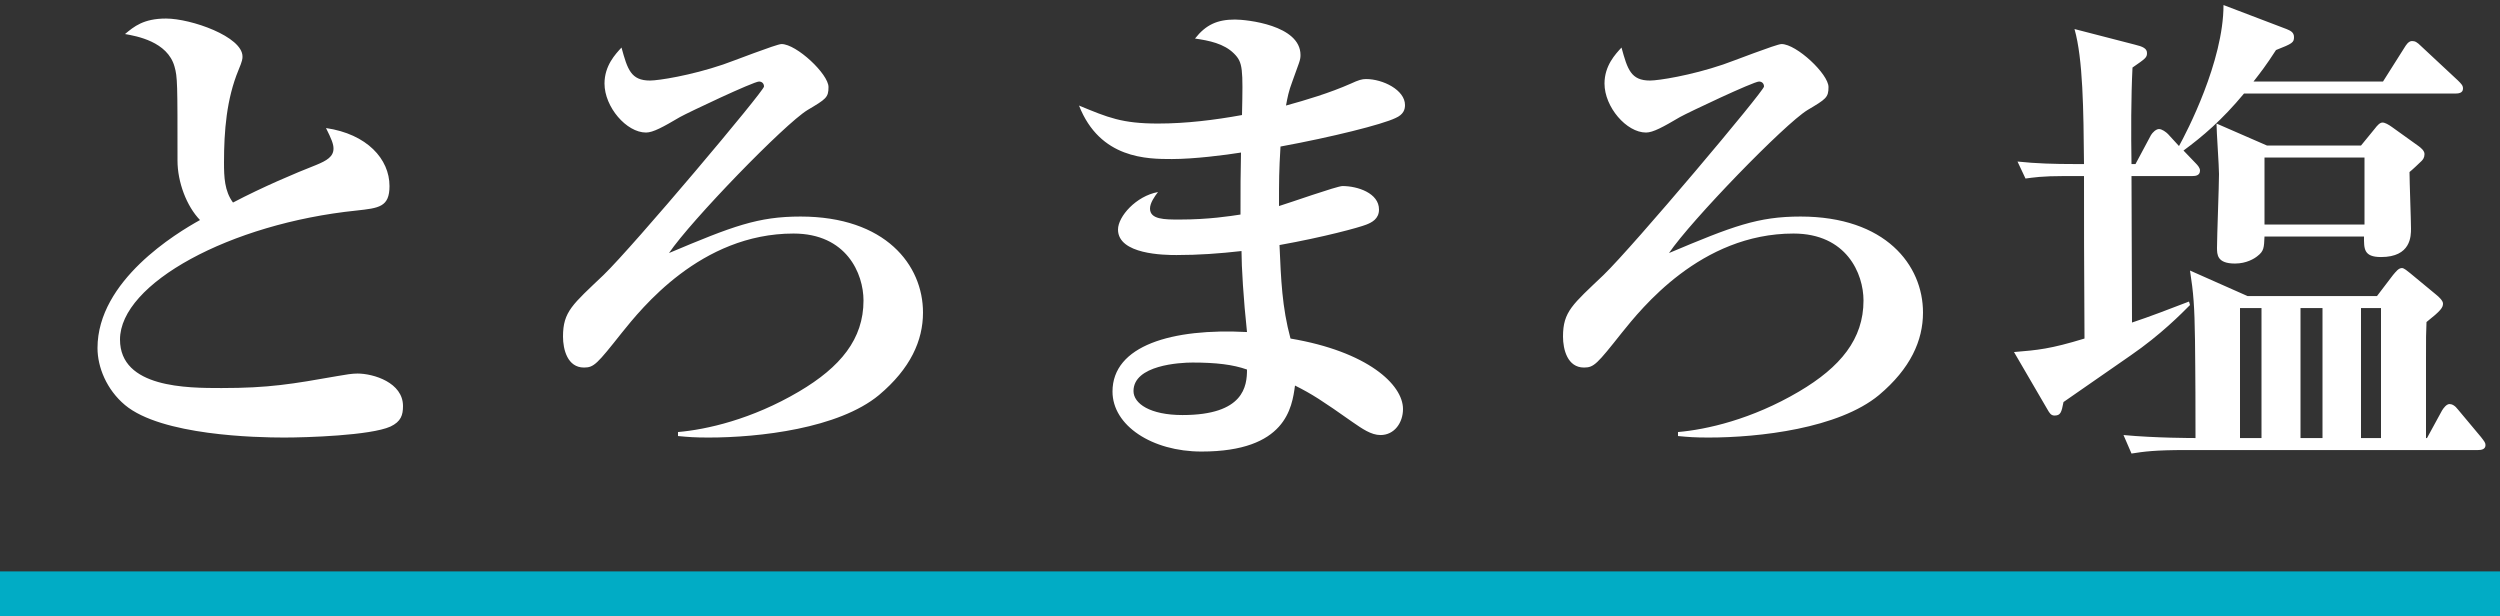 <svg width="280" height="69" viewBox="0 0 280 69" fill="none" xmlns="http://www.w3.org/2000/svg">
<rect x="0" y="0" width="280" height="69" fill="#333333" stroke="none"/>
<path d="M45.136 45.477C45.136 46.485 44.912 47.213 43.736 47.773C41.496 48.781 34.328 49.005 31.808 49.005C28.728 49.005 18.088 48.781 14 45.365C11.928 43.629 10.92 41.109 10.92 38.981C10.92 31.421 19.768 26.101 22.4 24.645C20.888 23.077 19.88 20.389 19.88 17.981C19.88 9.301 19.88 8.629 19.544 7.453C18.76 4.653 15.288 4.037 14 3.813C15.008 2.973 16.072 2.077 18.592 2.077C21.392 2.077 27.16 4.093 27.16 6.333C27.16 6.557 27.16 6.781 26.712 7.845C25.368 11.093 25.088 14.677 25.088 18.205C25.088 19.829 25.144 21.397 26.096 22.685C29.4 20.949 33.096 19.381 35.392 18.485C36.624 17.981 37.352 17.533 37.352 16.637C37.352 16.133 37.128 15.573 36.512 14.341C41.104 15.013 43.624 17.813 43.624 20.837C43.624 23.189 42.448 23.301 39.928 23.581C25.76 25.037 13.44 31.757 13.44 38.029C13.44 43.461 21 43.461 24.808 43.461C30.128 43.461 32.704 43.013 37.8 42.117C38.752 41.949 39.424 41.837 40.04 41.837C41.832 41.837 45.136 42.845 45.136 45.477ZM103.376 35.005C103.376 38.141 101.976 41.277 98.448 44.245C93.912 47.997 85.008 49.005 79.352 49.005C77.84 49.005 77.112 48.949 75.936 48.837V48.389C79.128 48.109 84.168 46.989 89.488 43.853C94.136 41.109 96.712 37.973 96.712 33.661C96.712 30.637 94.808 26.157 88.872 26.157C78.456 26.157 71.792 34.613 69.664 37.245C66.864 40.773 66.528 41.165 65.408 41.165C63.56 41.165 63.056 39.149 63.056 37.693C63.056 34.893 64.12 34.109 67.592 30.805C70.952 27.557 85.568 10.197 85.568 9.693C85.568 9.357 85.344 9.133 85.008 9.133C84.392 9.133 77.056 12.605 76.16 13.109C74.256 14.229 73.136 14.845 72.352 14.845C70.168 14.845 67.704 11.989 67.704 9.357C67.704 7.341 68.936 6.053 69.608 5.325C70.28 7.789 70.672 9.021 72.8 9.021C73.752 9.021 77.336 8.461 80.976 7.229C81.984 6.893 86.968 4.933 87.528 4.933C89.208 4.933 92.792 8.293 92.792 9.749C92.792 10.925 92.512 11.093 90.44 12.325C87.864 13.893 77.392 24.701 74.928 28.341C82.096 25.317 84.896 24.253 89.656 24.253C99.176 24.253 103.376 29.685 103.376 35.005ZM157.36 11.765C157.36 12.269 157.192 12.829 156.296 13.221C154.784 13.949 149.184 15.349 143.416 16.413C143.248 19.213 143.248 20.109 143.248 23.077C144.368 22.741 149.744 20.837 150.36 20.837C152.04 20.837 154.448 21.621 154.448 23.469C154.448 24.533 153.608 24.925 153.048 25.149C152.208 25.485 148.288 26.549 143.304 27.445C143.472 31.309 143.584 34.389 144.536 37.917C153.16 39.373 157.136 43.069 157.136 45.813C157.136 47.325 156.184 48.725 154.616 48.725C153.552 48.725 152.544 47.997 151.48 47.269C148.064 44.861 146.944 44.133 145.04 43.181C144.704 45.645 144.032 50.573 134.568 50.573C129.024 50.573 124.6 47.661 124.6 43.853C124.6 38.701 131.264 36.741 139.664 37.189C139.272 33.549 139.048 29.853 139.048 28.117C136.584 28.397 134.232 28.565 131.768 28.565C130.424 28.565 125.216 28.509 125.216 25.709C125.216 24.253 127.232 21.957 129.696 21.509C129.304 22.013 128.8 22.741 128.8 23.357C128.8 24.589 130.424 24.589 132.104 24.589C135.408 24.589 137.816 24.197 138.936 24.029C138.936 20.445 138.936 19.997 138.992 17.085C137.256 17.365 133.728 17.813 131.264 17.813C128.52 17.813 123.2 17.813 120.848 11.821C124.096 13.165 125.664 13.837 129.696 13.837C132.832 13.837 136.024 13.445 139.104 12.885C139.216 7.677 139.216 7.005 138.208 5.997C137.088 4.877 135.408 4.541 133.84 4.317C135.072 2.749 136.36 2.189 138.32 2.189C139.608 2.189 145.656 2.805 145.656 6.165C145.656 6.781 145.488 7.005 144.76 9.077C144.312 10.253 144.2 10.925 144.032 11.821C146.272 11.205 148.904 10.421 151.312 9.357C152.152 8.965 152.544 8.853 152.992 8.853C154.896 8.853 157.36 10.085 157.36 11.765ZM139.664 41.389C138.096 40.829 136.192 40.605 133.56 40.605C132.16 40.605 126.952 40.885 126.952 43.797C126.952 45.197 128.8 46.485 132.44 46.485C139.328 46.485 139.664 43.237 139.664 41.389ZM215.376 35.005C215.376 38.141 213.976 41.277 210.448 44.245C205.912 47.997 197.008 49.005 191.352 49.005C189.84 49.005 189.112 48.949 187.936 48.837V48.389C191.128 48.109 196.168 46.989 201.488 43.853C206.136 41.109 208.712 37.973 208.712 33.661C208.712 30.637 206.808 26.157 200.872 26.157C190.456 26.157 183.792 34.613 181.664 37.245C178.864 40.773 178.528 41.165 177.408 41.165C175.56 41.165 175.056 39.149 175.056 37.693C175.056 34.893 176.12 34.109 179.592 30.805C182.952 27.557 197.568 10.197 197.568 9.693C197.568 9.357 197.344 9.133 197.008 9.133C196.392 9.133 189.056 12.605 188.16 13.109C186.256 14.229 185.136 14.845 184.352 14.845C182.168 14.845 179.704 11.989 179.704 9.357C179.704 7.341 180.936 6.053 181.608 5.325C182.28 7.789 182.672 9.021 184.8 9.021C185.752 9.021 189.336 8.461 192.976 7.229C193.984 6.893 198.968 4.933 199.528 4.933C201.208 4.933 204.792 8.293 204.792 9.749C204.792 10.925 204.512 11.093 202.44 12.325C199.864 13.893 189.392 24.701 186.928 28.341C194.096 25.317 196.896 24.253 201.656 24.253C211.176 24.253 215.376 29.685 215.376 35.005ZM278.376 49.845C278.376 50.349 277.872 50.405 277.536 50.405H244.832C241.36 50.405 240.128 50.573 238.728 50.797L237.832 48.725C241.416 49.061 245.616 49.061 245.896 49.061C245.896 40.661 245.84 39.709 245.84 38.085C245.784 34.277 245.672 32.821 245.28 30.301L251.72 33.157H266.224L268.016 30.805C268.352 30.413 268.632 30.021 269.024 30.021C269.248 30.021 269.64 30.357 269.92 30.581L272.832 32.989C273.112 33.213 273.616 33.661 273.616 33.997C273.616 34.445 273.392 34.781 271.768 36.069C271.712 37.413 271.712 37.693 271.712 40.045V49.061H271.824L273.504 45.981C273.672 45.701 274.008 45.253 274.344 45.253C274.624 45.253 274.96 45.421 275.296 45.869L277.872 48.949C278.208 49.397 278.376 49.565 278.376 49.845ZM260.12 49.061V34.501H257.656V49.061H260.12ZM266.672 49.061V34.501H264.432V49.061H266.672ZM253.288 49.061V34.501H250.88V49.061H253.288ZM271.544 17.253C271.544 17.645 271.376 17.869 271.208 18.037C270.984 18.261 270.088 19.101 269.864 19.269C269.864 20.277 270.032 24.701 270.032 25.597C270.032 26.437 270.032 28.789 266.672 28.789C264.712 28.789 264.768 27.837 264.768 26.493H253.624C253.568 27.725 253.568 28.117 252.84 28.677C252.504 28.957 251.608 29.517 250.32 29.517C248.304 29.517 248.304 28.509 248.304 27.725C248.304 26.493 248.528 20.781 248.528 19.493C248.528 18.597 248.248 14.677 248.248 13.837L253.904 16.301H264.432L265.944 14.453C266.28 14.005 266.56 13.725 266.84 13.725C267.12 13.725 267.512 13.949 267.904 14.229L270.872 16.357C271.096 16.525 271.544 16.861 271.544 17.253ZM264.824 25.149V17.645H253.624V25.149H264.824ZM275.856 9.917C275.856 10.421 275.352 10.477 275.016 10.477H251.328C248.864 13.445 246.68 15.293 244.552 16.861L245.896 18.261C246.176 18.541 246.4 18.821 246.4 19.101C246.4 19.661 245.896 19.717 245.56 19.717H238.728C238.728 25.205 238.784 30.693 238.784 36.125C240.8 35.453 242.984 34.613 245.168 33.773L245.28 34.165C244.328 35.117 242.032 37.469 238.616 39.821C232.456 44.077 231.784 44.581 231.112 45.029C230.888 46.205 230.776 46.541 230.104 46.541C229.712 46.541 229.544 46.261 229.32 45.869L225.568 39.429C228.256 39.205 229.6 39.093 233.464 37.917C233.408 27.557 233.408 26.381 233.408 19.717H231.28C228.648 19.717 227.696 19.885 226.856 19.997L225.96 18.093C228.032 18.317 230.16 18.373 232.288 18.373H233.408C233.352 12.269 233.296 6.613 232.344 3.253L239.064 4.989C240.016 5.213 240.464 5.437 240.464 5.941C240.464 6.445 240.296 6.557 238.84 7.565C238.672 10.869 238.672 15.013 238.728 18.373H239.176L240.912 15.125C241.08 14.845 241.472 14.453 241.808 14.453C242.144 14.453 242.592 14.789 242.816 15.013L244.048 16.357C244.888 14.845 249.032 6.893 249.032 0.565L256.088 3.253C256.48 3.421 256.928 3.589 256.928 4.149C256.928 4.765 256.76 4.877 254.912 5.605C253.792 7.341 253.176 8.125 252.392 9.133H266.896L269.304 5.325C269.472 5.045 269.752 4.597 270.144 4.597C270.48 4.597 270.704 4.709 271.152 5.157L275.296 9.021C275.688 9.413 275.856 9.581 275.856 9.917Z" fill="white"/>
<path d="M280 63.997H0V68.997H280V63.997Z" fill="#01ACC5"/>
</svg>
